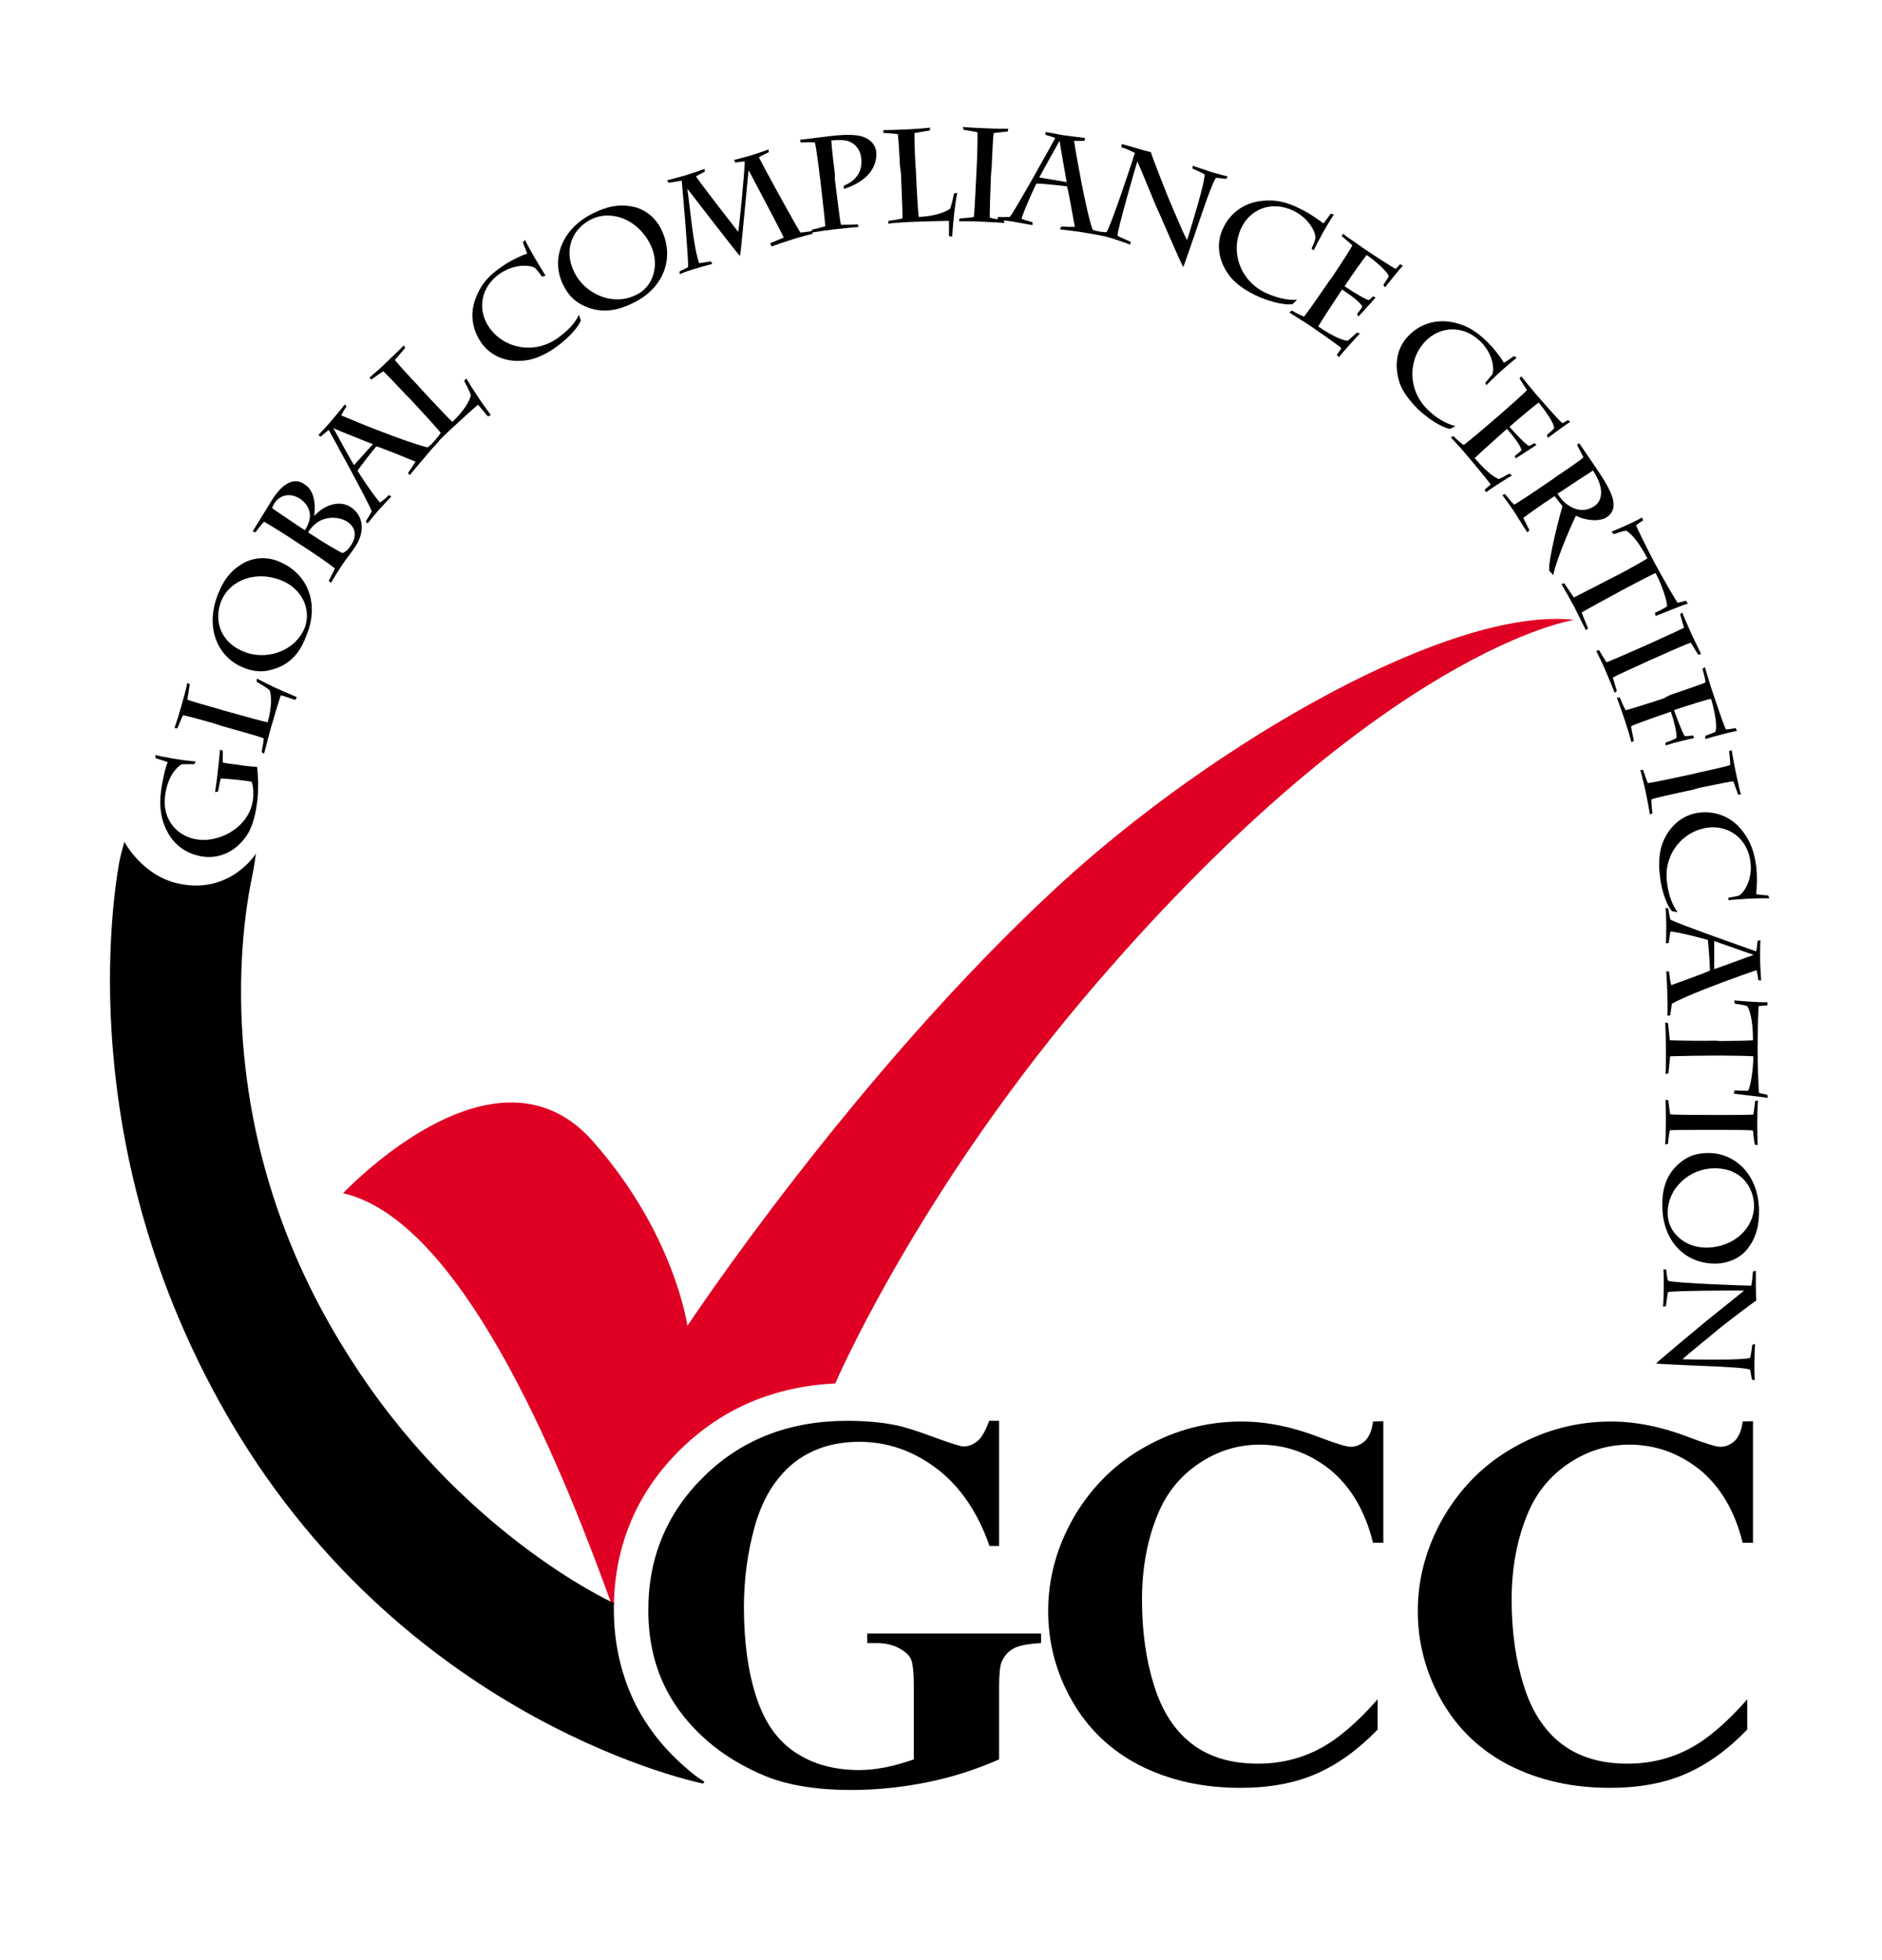 <?xml version="1.0" encoding="utf-8"?>
<!-- Generator: Adobe Illustrator 24.0.2, SVG Export Plug-In . SVG Version: 6.00 Build 0)  -->
<svg version="1.1" id="Layer_1" xmlns="http://www.w3.org/2000/svg" xmlns:xlink="http://www.w3.org/1999/xlink" x="0px" y="0px"
	 viewBox="0 0 529.5 551" style="enable-background:new 0 0 529.5 551;" xml:space="preserve">
<style type="text/css">
	.st0{fill:#DF0023;}
</style>
<g>
	<path d="M67.9,215.2c1.4,0.2,3.3,0.4,4.4,0.4c0.4,2.2,0.4,7.1,0.1,9.6c-0.3,2.4-1,6.7-2.9,9.6c-2.9,4.4-7.4,6.6-12,6.1
		c-5.2-0.6-8.7-3.6-10.5-7.2c-1.9-3.6-2.2-7.5-1.7-11.2c0.4-3.2,1.3-7,1.9-8.2c-0.6-0.2-2.6-0.9-3.4-1.1l-0.1-0.9
		c1.4,0.4,7.9,1.6,11.4,1.8l-0.5,0.8c-1.3-0.1-2.6,0-3.5,0c-1.3,0.8-4,3.2-4.7,9.2c-0.7,6.4,3.5,11.3,9.5,12s14.4-3.5,15.3-11.5
		c0.1-1,0.2-3.2-0.4-4.8c-0.5-0.1-1.8-0.3-3.7-0.5l-2-0.2c-1.1-0.1-2.3-0.2-3-0.2c-0.2,0.7-0.6,3-0.8,3.7l-0.8,0.1
		c0.3-1.9,0.7-4.8,0.8-6.1c0.2-1.8,0.6-5.4,0.6-5.8l0.8,0.3c0,0.3-0.1,2.4,0,3.3c0.6,0.2,3.1,0.5,4.1,0.6L67.9,215.2z"/>
	<path d="M60.2,203.4c-2-0.6-7.5-2.1-8.7-2.3c-0.4,0.7-1.2,2.8-1.6,3.7l-0.8-0.1c0.3-0.9,1.3-3.9,1.9-6.1c0.7-2.4,1.6-5.8,1.7-6.6
		l0.7,0.4c-0.2,0.9-0.4,2.9-0.7,4.3c1.1,0.5,6.2,1.9,9,2.7l1.3,0.4c4.7,1.3,11.5,3.2,12.3,3.3c1.2-4.2,1.1-7.4,0.6-9
		c-1.1-0.9-2.8-1.9-3.7-2.4l0.1-0.9c3,1.6,6.5,3.3,11.2,5.2l-0.4,0.8c-0.5-0.1-3.1-1.1-4.1-1.3c-0.3,0.8-2.6,8.4-3.1,10.3
		c-0.5,1.8-1.3,5.1-1.6,6.1l-0.7-0.4c0.1-0.5,0.6-3.1,0.6-3.9c-1.5-0.6-8.4-2.5-11.9-3.5L60.2,203.4z"/>
	<path d="M78,187.8c-3.7,1.4-6.5,1.2-9.8-0.2c-6.9-2.9-10.7-11.1-6.8-20.7c1.5-3.7,3.3-6.3,6.8-8.4c3.2-1.9,7.1-2,10.3-0.6
		c8.5,3.5,11.3,12.3,7.7,20.8C84.9,182.3,82.7,186,78,187.8z M79.4,163.3c-7.3-3.1-14.7-0.2-17.1,5.6c-2,4.7-1,11.3,6.2,14.3
		c6.2,2.6,14.4,0.1,17.2-6.6C87.7,171.5,85,165.6,79.4,163.3z"/>
	<path d="M82.8,152c-2.2-1.5-7.2-4.6-8.5-5.3c-0.9,0.9-1.8,2.1-2.4,3l-0.8-0.3c0.6-1,4.4-7.1,5.6-9.1c4-6.1,7.2-5.3,8.7-4.3
		c0.9,0.6,1.7,1.1,2.4,2.7c1,2.3,0.8,4.8,0.6,6.2l0.1,0.1c2.5-2.8,6.9-4.6,10.2-2.4c3.6,2.4,4.1,6.9,1.2,11.2
		c-0.3,0.4-1,1.5-1.8,2.5s-1.6,2.2-2,2.8c-0.5,0.7-2.5,3.9-3,4.8l-0.6-0.6c0.4-0.8,1.5-2.8,1.7-3.5c-2-1.6-6.6-4.7-9.4-6.5L82.8,152
		z M85.8,149.1c0.6-1,1.5-2.7,1.4-4.4s-1.1-3.3-2.7-4.4c-2.7-1.8-5.6-1.3-7.3,1.2c-0.3,0.5-0.6,1-0.6,1.4c0.3,0.3,4.7,3.2,7.5,5.1
		L85.8,149.1z M88.4,150.8c2.7,1.8,7.5,4.6,8,4.7c1-0.4,1.9-1.4,2.3-2.1c2-3,1.1-5.3-1-6.7c-2-1.3-5.2-1.6-7.8-0.2
		c-1.5,0.8-2.8,2.4-3.2,3.2L88.4,150.8z"/>
	<path d="M114.8,133c0.8-1.1,1.5-2.2,2.1-3.2c-1.9-0.8-9.8-4-11-4.3c-0.9,1-4.6,5.7-5.3,6.9c0.3,0.5,4.3,6.7,6.3,8.9
		c0.8-0.5,1.8-1.4,2.5-2.1l0.7,0.4c-0.8,0.8-3.1,3.4-3.9,4.2c-0.6,0.7-2.2,2.7-2.8,3.4l-0.5-0.6c0.6-0.9,1.2-1.9,1.7-2.8
		c-0.9-2.6-11.4-21.6-12.1-22.9c-0.7,0.5-1.6,1.3-2.3,1.9l-0.6-0.5c0.8-0.8,2.9-3.1,3.3-3.6c1-1.2,3.5-4.1,4.1-5l0.5,0.6
		c-0.6,0.8-1.1,1.7-1.5,2.5c1.6,0.7,7.4,3.1,11.4,4.6c2.9,1.1,9.2,3.5,12.9,4.4c0.9-0.7,1.7-1.4,2.6-2.2l0.7,0.4
		c-0.4,0.3-2.9,3.1-4.2,4.7c-0.7,0.8-3.5,4.1-4.1,4.9L114.8,133z M93.8,120.4L93.8,120.4c1.7,3.1,5.1,9.3,5.8,10.4l5.3-5.9
		C102.4,123.9,95.8,121.3,93.8,120.4z"/>
	<path d="M114.1,110.9c-1.5-1.6-5.4-5.8-6.3-6.5c-0.7,0.5-2.5,1.7-3.3,2.3l-0.6-0.5c0.7-0.6,3.2-2.7,4.8-4.3
		c1.8-1.7,4.4-4.2,4.9-4.8l0.4,0.7c-0.6,0.7-1.9,2.3-2.9,3.4c0.7,1,4.3,4.9,6.4,7.1l0.9,1c3.3,3.6,8.2,8.8,8.9,9.3
		c3.2-3,4.8-5.8,5.2-7.5c-0.5-1.3-1.4-3.1-1.9-4l0.6-0.7c1.7,2.9,3.9,6.3,6.9,10.3l-0.8,0.4c-0.4-0.4-2.2-2.6-2.8-3.3
		c-0.7,0.5-6.6,5.9-8.1,7.3c-1.4,1.3-3.8,3.7-4.5,4.4l-0.4-0.7c0.4-0.4,2.1-2.4,2.5-3.1c-1-1.3-5.9-6.6-8.4-9.3L114.1,110.9z"/>
	<path d="M152.5,77.8c-0.4-0.6-1.5-2-1.9-2.4c-1.5-1-5.9-1.2-9.9,1.5c-5.6,3.8-6.4,10.3-3.1,15.1c4.1,6,12.6,7.7,19.1,3.2
		c2.3-1.6,4.9-3.9,6.2-6.7l0.5,1.6c-0.3,1.1-2.6,4.5-7.4,7.8c-1.1,0.8-4.6,3-7.9,3.4c-5.4,0.8-10.1-1.1-12.8-5.1
		c-2.9-4.3-2.9-8.9-1.4-12.5c1.7-4.4,4.3-6.7,7.4-8.8c2.7-1.9,6-3.3,7-3.6c-0.1-0.5-1.1-2.8-1.2-3.2l0.6-0.6c1.9,3.7,3.9,7,5.8,10
		L152.5,77.8z"/>
	<path d="M165.5,86.5c-3.7-1.4-5.7-3.5-7.2-6.7c-3.2-6.8-0.5-15.5,8.9-20c3.6-1.7,6.8-2.5,10.8-1.7c3.6,0.7,6.6,3.3,8.1,6.5
		c4,8.4,0.2,16.8-8.2,20.7C174.4,87,170.2,88.2,165.5,86.5z M183.1,69c-3.4-7.2-10.9-10.1-16.6-7.4c-4.7,2.2-8.3,7.8-5,14.8
		c2.9,6.1,10.7,9.8,17.3,6.6C183.8,80.8,185.7,74.5,183.1,69z"/>
	<path d="M216.7,68.4c0.5-0.2,3.1-1.3,3.8-1.6c-0.5-1.3-8.5-16.3-9.8-18.8h-0.1c-0.3,2.5-2,21.7-2.4,24
		c-1.7-1.9-13.8-17.6-14.7-18.8h-0.1c0.8,5.7,1.7,16.3,3.3,20.8c0.7-0.1,2.8-0.4,3.3-0.5l0.4,0.7c-0.5,0.1-4.7,1.3-5.3,1.5
		c-1,0.3-2.8,0.9-3.9,1.4v-0.8c0.6-0.3,1.7-0.8,2.4-1.2c0.1-2.5-1.5-21.2-1.8-24.3c-1,0.2-3.3,0.5-3.7,0.6l-0.4-0.7
		c0.5-0.1,3.3-0.9,5.2-1.4c1.5-0.5,4.3-1.4,5.3-1.8l0.1,0.8c-1,0.4-1.9,1-2.5,1.3c2,2.9,10,13.2,11.9,15.6c0.4-2.3,2-19,1.8-19.8
		c-0.8,0-1.9,0.2-2.6,0.3l-0.4-0.7c1.2-0.3,3.6-1,4.8-1.3c1.1-0.4,4.1-1.3,4.9-1.7l0.1,0.8c-0.5,0.2-2.1,1-2.8,1.4
		c1.9,3.8,10.4,19.2,11.7,21.2c1-0.1,2.4-0.3,3.1-0.4l0.4,0.7c-1.2,0.3-3.4,0.9-5.1,1.4c-1.6,0.5-5.5,1.8-6.5,2.2L216.7,68.4z"/>
	<path d="M234.9,50.5c0.4,3.1,1.4,11.6,1.7,12.7c0.9,0,3.6,0,4.7-0.1l0.3,0.7c-1.2,0.1-5.3,0.5-7,0.7c-1.8,0.2-5.3,0.7-6.3,0.9
		l0.1-0.8c0.5-0.1,2.9-0.7,3.8-1c-0.1-1.6-1-9.5-1.4-12.9l-0.2-1.5c-0.1-1.2-1-7.9-1.3-9.1c-0.7-0.2-3.1-0.1-4,0l-0.2-0.8
		c1.1-0.1,6.5-0.8,8.2-1c4-0.5,7.1-0.5,9,0c3.4,1,4,3.2,4.2,4.1c0.3,2.5-0.5,4.5-1.8,6.2c-2.1,2.7-6,4.2-7.3,4.5v-0.9
		c1.3-0.5,5.6-2.4,4.9-7.9c-0.3-2.2-1.6-3.9-3.6-4.6c-1.3-0.4-3.2-0.4-4.8-0.2c0,1.1,0.6,6.3,1,9.5L234.9,50.5z"/>
	<path d="M253.2,46.7c-0.1-2.1-0.4-7.9-0.6-9c-0.8-0.1-3-0.3-4-0.3l-0.1-0.8c0.9,0,4.2-0.1,6.4-0.2c2.5-0.1,6.1-0.4,6.8-0.5
		l-0.1,0.8c-0.9,0.1-2.9,0.5-4.3,0.7c-0.1,1.2,0.1,6.5,0.3,9.5l0.1,1.3c0.2,4.9,0.6,12,0.8,12.8c4.4-0.2,7.4-1.3,8.8-2.3
		c0.5-1.3,0.9-3.2,1.1-4.3l0.9-0.2c-0.6,3.3-1.1,7.3-1.4,12.3l-0.9-0.1c0-0.5,0-3.3,0-4.3c-0.8,0-8.8,0.2-10.8,0.3
		c-1.9,0.1-5.3,0.3-6.3,0.5l0.1-0.8c0.6-0.1,3.1-0.4,3.9-0.7c0.1-1.6-0.3-8.8-0.4-12.5L253.2,46.7z"/>
	<path d="M278.8,49.4c-0.2,4.8-0.4,11-0.3,11.8c0.9,0.3,3.1,0.6,3.9,0.7l0.2,0.8c-0.8-0.1-4.7-0.3-7-0.4c-1.3-0.1-4.7-0.1-5.8-0.1
		l0.2-0.8c0.6,0,3.2-0.2,4-0.4c0.2-1.6,0.5-8.4,0.7-12.1l0.1-2.2c0.1-1.2,0.3-8.2,0.2-9.5c-0.7-0.2-3.2-0.6-3.9-0.7l-0.2-0.8
		c0.7,0.1,4.1,0.3,7.1,0.4c1.9,0.1,5.1,0.1,5.7,0.1l-0.2,0.8c-0.7,0-2.6,0.3-3.9,0.4c-0.2,0.7-0.4,5-0.6,9.6L278.8,49.4z"/>
	<path d="M298.6,63.7c1.3,0.1,2.6,0.1,3.8,0.1c-0.4-2-1.8-10.3-2.2-11.4c-1.3-0.2-7.2-0.8-8.6-0.8c-0.3,0.5-3.4,7.2-4.2,9.9
		c0.9,0.4,2.1,0.7,3.1,1v0.8c-1.1-0.2-4.5-0.8-5.6-1c-1-0.1-3.4-0.5-4.3-0.5l0.2-0.8c1.1,0.1,2.2,0,3.3,0
		c1.7-2.1,12.1-20.9,12.8-22.2c-0.8-0.3-2-0.7-2.8-0.9l0.1-0.8c1.1,0.2,4.2,0.8,4.8,0.9c1.6,0.2,5.3,0.7,6.3,0.8l-0.2,0.8
		c-1,0-2,0-2.9,0c0.2,1.7,1.3,7.8,2.1,11.9c0.6,3,1.9,9.6,3.1,13.1c1,0.4,2.1,0.7,3.2,1v0.8c-0.4-0.1-4.2-0.8-6.1-1.1
		c-1.1-0.2-5.3-0.7-6.3-0.8L298.6,63.7z M298.1,39.6L298.1,39.6c-1.7,3.1-5.1,9.1-5.7,10.3l7.7,1.3
		C299.7,48.7,298.4,41.7,298.1,39.6z"/>
	<path d="M315.6,40.5c2,0.5,5.4,1.6,8.2,2.3c0.4,1.5,4.8,12.6,5.2,13.5c0.6,1.3,4.1,9.9,5,11.2c1.2-3.9,5.1-16.4,4.9-18.5
		c-0.7-0.4-2.5-1.2-3.4-1.6l0.1-0.8c0.7,0.3,4.5,1.5,5.3,1.8c0.8,0.2,3.8,1.1,4.5,1.2l-0.4,0.7c-0.5-0.1-1.9-0.2-2.9-0.3
		c-0.9,1.3-2.6,6.2-3,7.3c-0.6,1.6-5.6,16.5-6.2,17.8c-0.8-1.3-7-15.9-7.6-17c-0.3-0.7-4.5-11-5.3-12.7c-0.3,0.7-5.7,19.5-5.6,20.9
		c0.5,0.3,3.1,1.4,3.7,1.7l-0.1,0.8c-0.6-0.3-4.3-1.5-5.2-1.8c-1-0.3-3.8-1.1-4.9-1.4l0.3-0.7c1,0.2,2.2,0.4,3.1,0.4
		c1.1-1.3,7.7-21.1,8-22.3c-0.8-0.4-2.4-1.2-3.8-1.6L315.6,40.5z"/>
	<path d="M369,69.9c0.3-0.6,1-2.3,1.1-2.9c0.1-1.8-1.9-5.7-6.3-7.8c-6.2-2.9-12.2-0.3-14.6,5c-3.1,6.6-0.3,14.7,6.8,18.1
		c2.6,1.2,5.8,2.2,8.9,2l-1.2,1.2c-1.1,0.3-5.2,0-10.5-2.5c-1.3-0.6-4.9-2.5-7-5.1c-3.4-4.2-4.2-9.3-2.1-13.7
		c2.2-4.7,6.2-7,10.1-7.6c4.6-0.7,8,0.3,11.4,2c3,1.4,5.8,3.5,6.7,4.2c0.4-0.3,1.8-2.3,2.1-2.7l0.9,0.2c-2.3,3.5-4.1,6.9-5.7,10.1
		L369,69.9z"/>
	<path d="M374.8,77.9c1.9-2.8,5.2-7.9,5.7-8.9c-0.5-0.5-2.3-2-3-2.6l0.3-0.7c0.7,0.5,1.7,1.3,2.8,2c1,0.7,2.1,1.4,2.7,1.9
		c1,0.7,8.4,5.6,9.4,6c0.3-0.3,0.8-0.8,1.2-1.3l0.8,0.4c-0.6,0.6-4.3,5.1-5,6.1l-0.5-0.7c0.1-0.2,1.1-1.6,1.5-2.3
		c0-1.3-4.5-5-6.2-6.1c-0.4,0.4-4.6,6.3-5.8,8.2l-0.4,0.6c2.7,1.8,5.9,3.7,6.8,3.9c0.5-0.4,0.9-0.7,1.2-1.1l0.7,0.4
		c-0.5,0.5-3.9,4.4-4.8,5.3l-0.4-0.7c0.5-0.6,1.1-1.4,1.5-2.1c-0.6-1.2-3-3-5.7-4.8l-0.4,0.6c-1.3,1.9-5.8,8.8-6.3,9.8
		c3.1,2.1,6.3,3.9,8.3,4c1.1-0.9,1.9-1.7,2.6-2.3l0.8,0.3c-0.8,0.8-4.7,5.1-5.9,6.6l-0.6-0.6c0.6-0.8,1-1.4,1.3-1.9
		c-0.8-0.8-7.7-5.6-9.7-6.9c-1.1-0.7-3.6-2.3-4.9-3.1l0.6-0.6c0.5,0.3,2.5,1.4,3.5,1.7c0.5-0.5,4.5-6.2,6.8-9.6L374.8,77.9z"/>
	<path d="M417.9,107.6c0.5-0.5,1.6-1.9,2-2.4c0.6-1.7,0-6-3.5-9.3c-4.9-4.7-11.4-4.1-15.4,0.1c-5,5.2-4.9,13.8,0.7,19.2
		c2,2,4.8,3.9,7.8,4.6l-1.5,0.8c-1.1-0.1-4.9-1.6-9.1-5.6c-1-1-3.8-3.9-5-7c-1.8-5.1-1-10.1,2.3-13.5c3.5-3.7,8-4.6,11.9-4
		c4.6,0.8,7.4,2.8,10.1,5.4c2.4,2.3,4.4,5.1,4.9,6.1c0.5-0.2,2.5-1.6,2.9-1.9l0.7,0.5c-3.2,2.6-6.1,5.2-8.5,7.7L417.9,107.6z"/>
	<path d="M421.9,116.7c2.5-2.2,6.9-6.1,7.7-7c-0.4-0.6-1.6-2.5-2.1-3.3l0.5-0.6c0.6,0.7,1.3,1.6,2.1,2.6c0.8,0.9,1.6,1.9,2.1,2.5
		c0.8,0.9,6.5,7.5,7.4,8.1c0.4-0.2,1-0.5,1.5-0.9l0.7,0.5c-0.7,0.4-5.4,3.8-6.3,4.5l-0.3-0.8c0.2-0.2,1.5-1.2,2-1.8
		c0.4-1.2-3-5.8-4.3-7.3c-0.5,0.3-6,4.8-7.6,6.3l-0.6,0.5c2.1,2.4,4.6,5,5.5,5.4c0.5-0.2,1-0.5,1.5-0.8l0.6,0.5
		c-0.6,0.4-4.9,3.2-5.9,3.8l-0.2-0.7c0.6-0.5,1.4-1.1,1.9-1.6c-0.3-1.3-2-3.6-4.1-6l-0.6,0.5c-1.7,1.5-7.7,6.9-8.5,7.7
		c2.4,2.8,4.9,5.2,6.8,5.9c1.2-0.5,2.2-1.2,3-1.5l0.7,0.5c-1,0.5-5.8,3.6-7.3,4.7l-0.4-0.7c0.8-0.7,1.3-1.1,1.7-1.5
		c-0.6-0.9-5.9-7.3-7.4-9c-0.8-1-2.8-3.1-3.8-4.2l0.7-0.4c0.4,0.4,2,2,2.9,2.5c0.6-0.3,5.8-4.7,8.9-7.4L421.9,116.7z"/>
	<path d="M438,133.9c1.1-0.7,7-4.7,7.5-5.3c-0.2-0.6-1.5-2.8-1.8-3.5l0.6-0.5l4.5,6.6c2,2.9,4.4,6.6,5,9.2c0.5,2.1,0,3.9-1.7,5
		c-1.9,1.3-5.8,1.1-8.7-0.4c-0.5,0.9-5.2,11.2-6.4,16.7l-1.1-1.2c-0.5-2.8,3.4-17.3,3.7-18.2c-0.9-1.1-1.8-2.3-2.2-2.8l-0.8,0.5
		c-2,1.3-6.7,4.6-8,5.6c0.2,0.6,1.4,2.8,1.7,3.5l-0.6,0.6c-0.5-0.8-2.5-3.9-3.4-5.4c-0.8-1.3-3.1-4.4-3.6-5.1l0.7-0.3
		c0.3,0.4,1.8,2.2,2.6,3c1-0.5,7-4.5,10.2-6.7L438,133.9z M438.2,138.8c0.7,1.1,1.7,2.4,3.1,3.3c1.4,1,4.3,2.2,7.3,0.2
		c2-1.3,3.1-4.7-0.4-10c-1.3,0.8-6.8,4.4-9,5.9L438.2,138.8z"/>
	<path d="M455.5,161.5c2.5-1.3,7.3-4,8-4.5c-2.8-5.3-4.9-7.2-6-7.8c-0.9,0.1-2.3,0.6-3.5,1l-0.6-0.7c1.7-0.7,6-2.5,8.6-4l0.3,0.8
		c-0.4,0.3-1.4,0.9-2,1.4c0.2,0.6,3,6.4,5.4,10.9c2.6,4.8,5.9,10.4,6.3,10.9c0.5-0.1,1.6-0.4,2.3-0.6l0.6,0.8
		c-0.9,0.2-8.1,3.1-9.1,3.5l-0.2-0.9c1.4-0.6,2.7-1.3,3.4-1.8c0.2-1.2-1.5-6.2-3.2-9.4c-0.9,0.4-5.8,2.9-8.2,4.2l-1.5,0.8
		c-2.9,1.6-8.5,4.6-11.1,6.1c0.2,0.7,1.6,3.9,1.8,4.5l-0.6,0.5c-0.4-0.8-2.4-4.7-3.3-6.6c-0.8-1.5-3-5.4-3.6-6.4l0.8-0.2
		c0.5,0.7,2.2,3.3,2.7,4c2.6-1.3,8.4-4.3,11.3-5.8L455.5,161.5z"/>
	<path d="M464.5,185.5c-4.4,2-10.1,4.6-10.7,5c0.2,0.9,0.9,3.1,1.1,3.8l-0.6,0.5c-0.3-0.8-1.8-4.4-2.7-6.5c-0.5-1.2-2-4.3-2.5-5.3
		l0.8-0.2c0.3,0.6,1.6,2.7,2.1,3.4c1.5-0.5,7.8-3.3,11.2-4.8l2-0.9c1.1-0.5,7.5-3.4,8.6-4c-0.2-0.7-0.9-3.1-1.1-3.8l0.6-0.5
		c0.2,0.7,1.6,3.8,2.8,6.5c0.8,1.7,2.2,4.6,2.5,5.2l-0.8,0.2c-0.4-0.7-1.4-2.2-2.1-3.4c-0.7,0.2-4.7,1.9-8.9,3.8L464.5,185.5z"/>
	<path d="M469.9,195.4c3.2-1.1,8.9-3,9.9-3.5c0.1-0.5-0.5-2.8-0.8-3.9l0.7-0.4c0.3,1.3,1.5,4.9,1.9,6.3c0.5,1.5,3.5,10.5,4,11.2
		c0.5,0,1.9-0.2,2.7-0.4l0.4,0.8c-1.7,0.3-6.3,1.5-8.9,2.3v-0.9c0.6-0.2,2.1-0.8,2.8-1.1c0.8-1.7-0.6-7.5-1.2-9.3
		c-0.6,0-7,2-9.6,2.9l-0.8,0.3c0.6,1.7,2.3,6.3,3,7.3c0.6,0,1.5-0.1,2.3-0.2l0.4,0.7c-1.8,0.4-5.4,1.2-8.1,2.1v-0.8
		c0.7-0.2,1.9-0.7,3-1.2c0.4-1.1-0.8-5.5-1.5-7.5l-1.1,0.4c-3,1-9.2,3.2-10.1,3.7c0.2,1.4,0.6,3.2,0.8,4.1l-0.7,0.4
		c-0.3-1.3-1.2-4.2-2-6.6c-0.7-2-1.6-4.7-2.1-5.9l0.8-0.1c0.2,0.4,1.1,2.7,1.7,3.6c0.9-0.2,6.7-2,10.6-3.3L469.9,195.4z"/>
	<path d="M476.1,222.1c-4.7,1-10.8,2.3-11.5,2.7c0,1,0.2,3.2,0.3,3.9l-0.7,0.3c-0.1-0.8-0.8-4.6-1.3-6.9c-0.3-1.2-1.1-4.6-1.4-5.6
		h0.8c0.2,0.6,1,3,1.3,3.7c1.6-0.2,8.3-1.6,11.9-2.4l2.1-0.5c1.2-0.3,8-1.7,9.2-2.2c0-0.8-0.2-3.2-0.3-3.9l0.7-0.3
		c0.1,0.7,0.7,4.1,1.3,6.9c0.4,1.9,1.1,5,1.3,5.6H489c-0.2-0.7-0.9-2.4-1.3-3.7c-0.8,0-5,0.9-9.5,1.8L476.1,222.1z"/>
	<path d="M486.3,252.4c0.7-0.1,2.4-0.4,3-0.6c1.5-0.9,3.8-4.6,3.2-9.4c-0.8-6.7-6.2-10.4-11.9-9.7c-7.2,0.9-12.6,7.5-11.6,15.3
		c0.3,2.8,1.2,6.1,3,8.5l-1.6-0.3c-0.8-0.8-2.8-4.3-3.4-10.1c-0.2-1.4-0.5-5.4,0.6-8.6c1.8-5.1,5.7-8.4,10.4-9
		c5.1-0.6,9.2,1.5,11.7,4.5c3,3.5,3.9,6.9,4.4,10.6c0.4,3.2,0.1,6.8,0,7.8c0.5,0.2,2.9,0.3,3.4,0.4l0.3,0.8c-4.1-0.1-8,0.2-11.5,0.5
		V252.4z"/>
	<path d="M469.6,273.2c0.1,1.3,0.3,2.6,0.6,3.8c1.9-0.7,9.8-3.5,10.9-4.1c0-1.3-0.4-7.3-0.6-8.6c-0.5-0.2-7.6-2.1-10.5-2.4
		c-0.2,0.9-0.4,2.2-0.5,3.2l-0.8,0.2c0.1-1.2,0.1-4.6,0.1-5.7c0-1-0.1-3.5-0.2-4.3l0.8,0.1c0.1,1.1,0.3,2.2,0.6,3.2
		c2.4,1.3,22.7,8.4,24.1,8.9c0.2-0.8,0.3-2.1,0.4-3l0.8-0.1c-0.1,1.1-0.1,4.2-0.1,4.9c0,1.6,0.2,5.3,0.3,6.4l-0.8-0.1
		c-0.1-1-0.3-2-0.5-2.8c-1.6,0.5-7.5,2.6-11.4,4.1c-2.9,1.1-9.1,3.5-12.4,5.3c-0.2,1.1-0.3,2.2-0.5,3.3l-0.8,0.1
		c0.1-0.5,0.1-4.2,0-6.2c0-1.1-0.2-5.3-0.3-6.3L469.6,273.2z M493.4,268.5L493.4,268.5c-3.4-1.2-9.9-3.5-11.1-3.9v7.9
		C484.7,271.7,491.3,269.2,493.4,268.5z"/>
	<path d="M484.1,292.7c2.8,0,8.3-0.1,9.1-0.2c0-6-1-8.6-1.6-9.6c-0.8-0.3-2.3-0.5-3.5-0.7l-0.2-0.9c1.8,0.1,6.4,0.6,9.4,0.5
		l-0.1,0.9c-0.5,0-1.6,0.1-2.4,0.2c-0.1,0.6-0.3,7-0.3,12c0,5.4,0.3,11.9,0.4,12.4c0.4,0.1,1.6,0.4,2.3,0.5l0.2,0.9
		c-0.9-0.2-8.5-1-9.6-1.2l0.2-0.9c1.5,0.1,3,0.1,3.8,0.1c0.7-0.9,1.5-6.1,1.5-9.7c-1-0.1-6.4-0.2-9.1-0.2h-1.7
		c-3.3,0-9.6,0.1-12.6,0.2c-0.1,0.7-0.4,4.1-0.5,4.8l-0.8,0.2c0.1-0.9,0.1-5.3,0.1-7.3c0-1.7-0.1-6.1-0.2-7.2l0.8,0.2
		c0.1,0.9,0.4,3.9,0.5,4.8c2.9,0.1,9.3,0.2,12.6,0.1L484.1,292.7z"/>
	<path d="M481.4,317.7c-4.8,0-10.9,0-11.6,0.1c-0.2,0.9-0.5,3.1-0.5,3.8l-0.8,0.2c0.1-0.8,0.2-4.6,0.2-6.9c0-1.2-0.1-4.6-0.1-5.7
		l0.8,0.2c0,0.6,0.4,3.1,0.5,3.9c1.5,0.2,8.3,0.2,11.9,0.2h2.2c1.2,0,8.1,0,9.3-0.1c0.1-0.7,0.5-3.2,0.5-3.8l0.8-0.2
		c-0.1,0.7-0.2,4.1-0.2,7c0,1.9,0.1,5,0.1,5.6l-0.8-0.2c-0.1-0.7-0.4-2.5-0.5-3.9c-0.7-0.2-5-0.2-9.5-0.2H481.4z"/>
	<path d="M471.7,327.8c2.8-2.7,5.5-3.6,9-3.6c7.4,0,14.1,6,14.2,16.2c0,3.9-0.6,7.1-2.9,10.3c-2.1,3-5.7,4.5-9.2,4.6
		c-9.1,0.1-15-6.8-15.1-16C467.6,335.6,468.2,331.3,471.7,327.8z M480,350.8c7.9,0,13.5-5.6,13.5-11.7c0-5.1-3.5-10.7-11.2-10.6
		c-6.7,0-13.2,5.4-13.1,12.7C469.2,346.5,474,350.8,480,350.8z"/>
	<path d="M494,357.3c0,2.1,0,5.5,0.1,8.4c-1.3,0.8-10.7,8-11.4,8.7c-1,0.9-8.3,6.7-9.3,7.8c4.1,0.1,17,0.3,19-0.4
		c0.2-0.7,0.5-2.7,0.6-3.7l0.8-0.2c-0.1,0.7-0.2,4.7-0.2,5.5s0,3.9,0.1,4.7l-0.8-0.2c-0.1-0.5-0.3-1.8-0.5-2.8
		c-1.4-0.5-6.6-0.7-7.8-0.8c-1.7-0.1-17.2-0.7-18.7-0.9c1.1-1.1,13.1-11.1,14.1-11.9c0.6-0.5,9.2-7.4,10.7-8.6
		c-0.7-0.1-20.1,0-21.4,0.4c-0.2,0.6-0.5,3.3-0.6,4l-0.8,0.1c0.1-0.7,0.2-4.5,0.2-5.5c0-1.1,0-3.9-0.1-5l0.8,0.1
		c0.1,1,0.2,2.2,0.5,3.1c1.5,0.7,22.2,1.4,23.4,1.4c0.2-0.8,0.4-2.6,0.5-4L494,357.3z"/>
	<path d="M281.1,399.8v34.9h-2.7c-3.3-9.5-8.3-16.8-14.9-21.8s-13.9-7.5-21.7-7.5c-7.5,0-13.8,2.1-18.8,6.2c-5,4.2-8.5,10-10.6,17.4
		c-2.1,7.5-3.1,15.1-3.1,22.9c0,9.5,1.1,17.8,3.4,25c2.3,7.2,5.9,12.4,11,15.8s11.1,5,18.1,5c2.4,0,4.9-0.3,7.5-0.8
		c2.5-0.5,5.2-1.3,7.8-2.2v-20.6c0-3.9-0.3-6.4-0.8-7.6c-0.5-1.1-1.7-2.2-3.4-3.1s-3.8-1.4-6.2-1.4H244v-2.7h48.9v2.7
		c-3.7,0.2-6.3,0.7-7.7,1.5c-1.5,0.8-2.6,2-3.4,3.8c-0.4,0.9-0.7,3.2-0.7,6.8v20.6c-6.4,2.8-13.1,5-20.1,6.4
		c-6.9,1.4-14.1,2.2-21.6,2.2c-9.5,0-17.5-1.3-23.8-3.8c-6.3-2.6-11.9-5.9-16.7-10.1s-8.6-8.9-11.3-14.1c-3.5-6.7-5.2-14.2-5.2-22.6
		c0-14.9,5.3-27.5,15.9-37.8c10.6-10.3,24-15.4,40.1-15.4c5,0,9.5,0.4,13.5,1.2c2.2,0.4,5.7,1.5,10.6,3.3s7.7,2.7,8.6,2.7
		c1.4,0,2.7-0.5,3.9-1.5c1.2-1,2.3-2.9,3.3-5.7h2.8L281.1,399.8L281.1,399.8z"/>
	<path d="M389.2,399.6v34.2h-2.9c-2.2-8.9-6.2-15.7-12-20.5c-5.9-4.7-12.5-7.1-19.9-7.1c-6.2,0-11.9,1.8-17.1,5.3s-9,8.2-11.4,13.9
		c-3.1,7.3-4.6,15.5-4.6,24.4c0,8.8,1.1,16.9,3.4,24.1c2.2,7.2,5.8,12.7,10.6,16.4c4.8,3.7,11,5.6,18.6,5.6c6.3,0,12-1.4,17.2-4.1
		s10.7-7.4,16.5-14v8.5c-5.6,5.8-11.4,9.9-17.4,12.5s-13.1,3.9-21.2,3.9c-10.6,0-20-2.1-28.3-6.3c-8.2-4.2-14.6-10.3-19.1-18.2
		c-4.5-7.9-6.7-16.3-6.7-25.2c0-9.4,2.5-18.3,7.4-26.7c5-8.4,11.7-15,20.1-19.6c8.4-4.7,17.4-7,26.9-7c7,0,14.4,1.5,22.1,4.5
		c4.5,1.7,7.4,2.6,8.6,2.6c1.6,0,2.9-0.6,4.1-1.7c1.1-1.1,1.9-2.9,2.2-5.4L389.2,399.6L389.2,399.6z"/>
	<path d="M493.2,399.6v34.2h-2.9c-2.2-8.9-6.2-15.7-12-20.5c-5.9-4.7-12.5-7.1-19.9-7.1c-6.2,0-11.9,1.8-17.1,5.3s-9,8.2-11.4,13.9
		c-3.1,7.3-4.6,15.5-4.6,24.4c0,8.8,1.1,16.9,3.4,24.1c2.2,7.2,5.8,12.7,10.6,16.4c4.8,3.7,11,5.6,18.6,5.6c6.3,0,12-1.4,17.2-4.1
		s10.7-7.4,16.5-14v8.5c-5.6,5.8-11.4,9.9-17.4,12.5s-13.1,3.9-21.2,3.9c-10.6,0-20-2.1-28.3-6.3c-8.2-4.2-14.6-10.3-19.1-18.2
		c-4.5-7.9-6.7-16.3-6.7-25.2c0-9.4,2.5-18.3,7.4-26.7c5-8.4,11.7-15,20.1-19.6c8.4-4.7,17.4-7,26.9-7c7,0,14.4,1.5,22.1,4.5
		c4.5,1.7,7.4,2.6,8.6,2.6c1.6,0,2.9-0.6,4.1-1.7c1.1-1.1,1.9-2.9,2.2-5.4L493.2,399.6L493.2,399.6z"/>
	<path class="st0" d="M297.3,249.5C240,302.4,193.4,372.8,193.4,372.8s-3.5-25.8-26.6-51.9c-23-26.1-56.9,1.1-70.3,14.6
		c35.2,8,63.9,83.5,75.5,115.4c0.1,0.2,0.4,0.4,0.7,0.5c0.3-17.3,6.7-32.2,19.1-44.2c11.7-11.3,26.2-17.4,43.2-18.2
		c2.7-6.2,26.1-57.5,73.3-112.3c81.6-94.7,134.6-102.4,134.6-102.4C408.6,170.4,341.7,208.5,297.3,249.5z"/>
	<path d="M192.8,496.9c-5.8-5-10.4-10.8-13.7-17.1c-4.2-8.2-6.4-17.4-6.4-27.4c0-0.6,0-1.2,0-1.8c-0.5-0.2-0.7-0.2-0.7-0.2
		s-42.8-19.6-74-69.3c-38.7-60.7-30.4-118.8-27.1-134.5c0.6-2.7,1.1-6.6,1.1-6.6s-6.9,11.2-21,8.6c-10.8-1.9-16-11.9-16-11.9
		s-1.1,3.7-1.5,6c-2.8,16.1-11.2,85,31.8,157.7c50.3,84.8,132.5,101.1,132.5,101.1c0.1-0.2,0.2-0.3,0.4-0.5
		C196.2,499.8,194.5,498.4,192.8,496.9z"/>
</g>
</svg>
